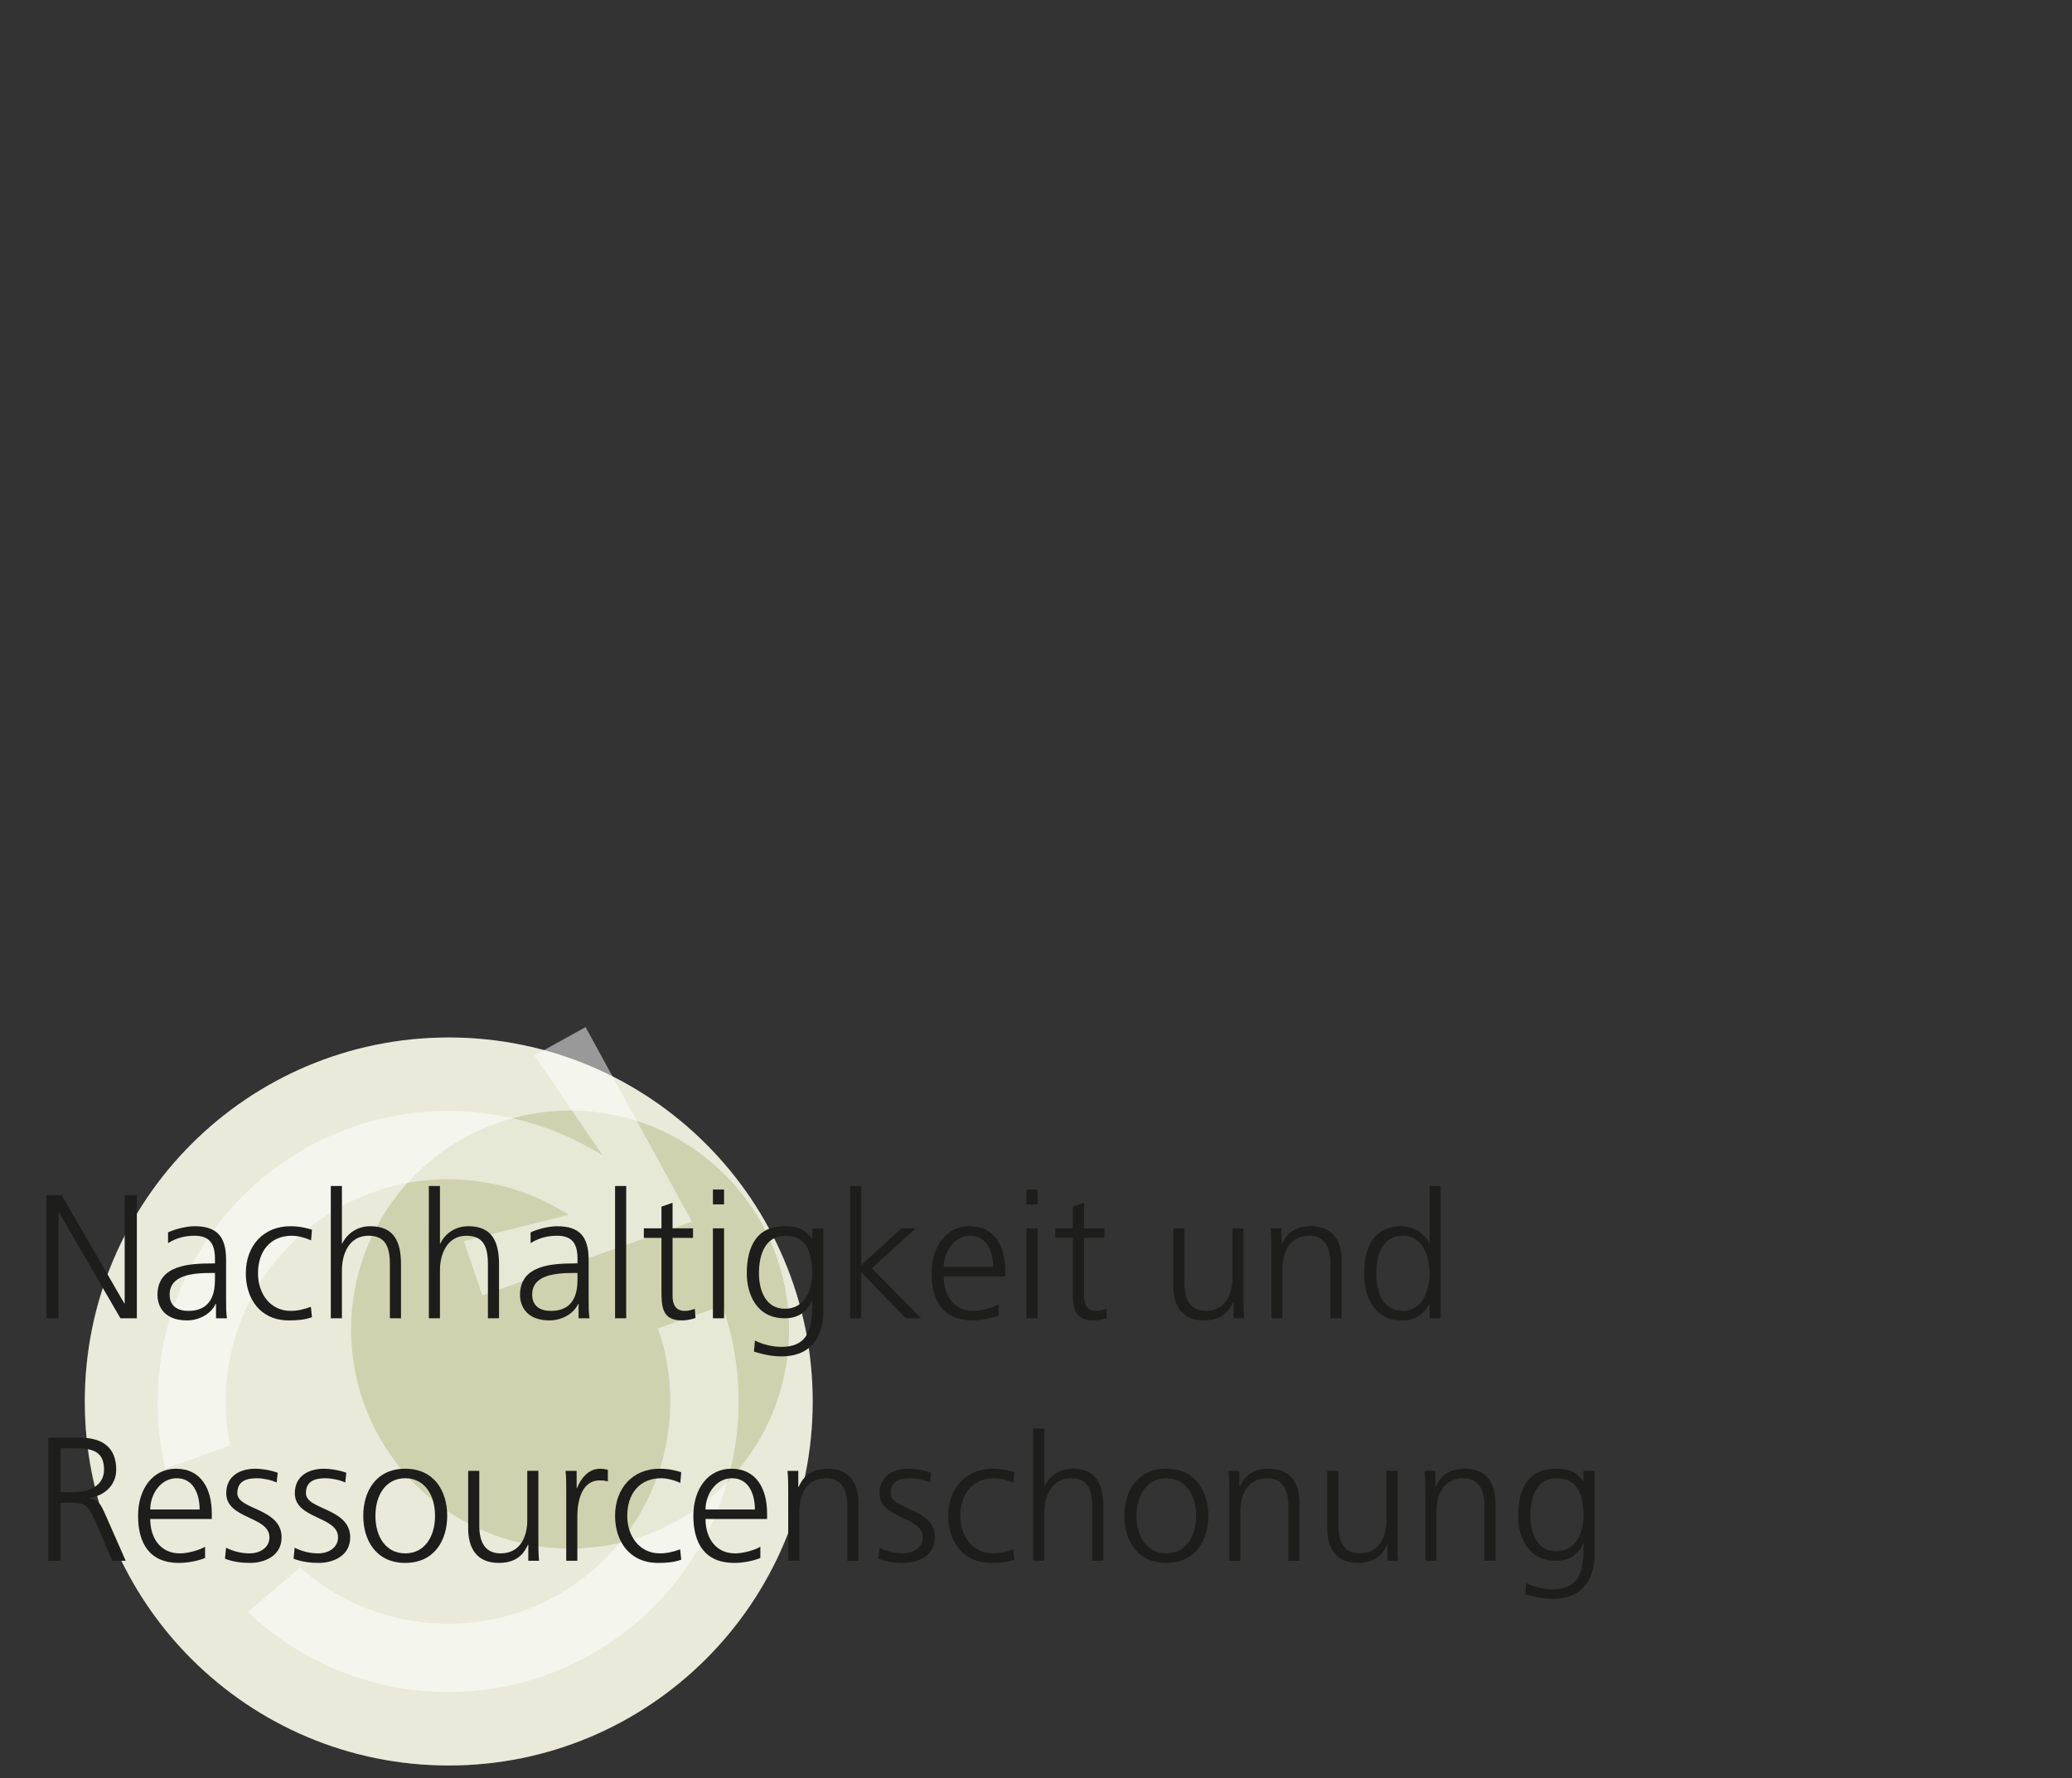 <?xml version="1.0" encoding="utf-8"?>
<!-- Generator: Adobe Illustrator 26.1.0, SVG Export Plug-In . SVG Version: 6.00 Build 0)  -->
<svg version="1.1" id="Ebene_1" xmlns="http://www.w3.org/2000/svg" xmlns:xlink="http://www.w3.org/1999/xlink" x="0px" y="0px"
	 viewBox="0 0 282 242" enable-background="new 0 0 282 242" xml:space="preserve">
<rect x="0" y="0" width="282" height="242" fill="#333333" stroke="none"/>
<g>
	<path fill="#FFFFFF" d="M110.607,190.72c0,27.355-22.177,49.533-49.533,49.533c-27.357,0-49.533-22.178-49.533-49.533
		c0-27.357,22.176-49.534,49.533-49.534C88.431,141.185,110.607,163.362,110.607,190.72z"/>
	<path opacity="0.2" fill="#919948" d="M110.607,190.72c0,27.355-22.177,49.533-49.533,49.533
		c-27.357,0-49.533-22.178-49.533-49.533c0-27.357,22.176-49.534,49.533-49.534C88.431,141.185,110.607,163.362,110.607,190.72z"/>
	<path opacity="0.3" fill="#919948" d="M107.388,180.931c0,16.457-13.342,29.799-29.8,29.799s-29.801-13.342-29.801-29.799
		c0-16.459,13.343-29.8,29.801-29.8S107.388,164.472,107.388,180.931z"/>
	<path opacity="0.5" fill="#FFFFFF" d="M40.839,213.295c9.475,8.459,23.667,10.319,35.267,3.621
		c12.79-7.384,18.146-22.7,13.444-36.147l8.764-3.099c6.172,17.59-0.828,37.634-17.561,47.295
		c-15.547,8.976-34.656,6.194-47.03-5.588L40.839,213.295z M63.122,168.885l2.521,7.387l28.531-10.017l-14.478-26.48l-6.969,3.857
		l9.309,13.618c-12.011-7.543-27.693-8.355-40.831-0.769c-15.472,8.933-22.602,26.832-18.713,43.371l8.827-3.143
		c-2.501-12.384,2.987-25.513,14.533-32.179c10.166-5.869,22.323-5.166,31.55,0.79L63.122,168.885z"/>
</g>
<g>
	<g>
		<path fill="#1D1D1B" d="M6.312,162.645H8.4l8.521,14.736h0.048v-14.736h1.656v16.753h-2.232l-8.377-14.449H7.968v14.449H6.312
			V162.645z"/>
		<path fill="#1D1D1B" d="M29.4,177.43h-0.048c-0.672,1.464-2.376,2.256-3.888,2.256c-3.48,0-4.032-2.352-4.032-3.457
			c0-4.104,4.368-4.296,7.536-4.296h0.288v-0.624c0-2.088-0.744-3.145-2.784-3.145c-1.272,0-2.473,0.289-3.601,1.008v-1.463
			c0.937-0.457,2.521-0.841,3.601-0.841c3.024,0,4.297,1.368,4.297,4.561v5.4c0,0.984,0,1.729,0.119,2.568H29.4V177.43z
			 M29.256,173.229h-0.432c-2.616,0-5.737,0.265-5.737,2.953c0,1.607,1.152,2.207,2.545,2.207c3.552,0,3.624-3.096,3.624-4.416
			V173.229z"/>
		<path fill="#1D1D1B" d="M42.336,168.789c-0.815-0.36-1.8-0.625-2.616-0.625c-2.952,0-4.608,2.137-4.608,5.113
			c0,2.783,1.681,5.111,4.44,5.111c0.96,0,1.848-0.215,2.76-0.551l0.145,1.416c-1.032,0.359-1.992,0.432-3.145,0.432
			c-3.936,0-5.856-3-5.856-6.408c0-3.769,2.425-6.409,6.049-6.409c1.464,0,2.521,0.337,2.952,0.48L42.336,168.789z"/>
		<path fill="#1D1D1B" d="M45.023,161.396h1.513v7.824h0.048c0.648-1.344,2.017-2.353,3.816-2.353c3.288,0,4.177,2.185,4.177,5.208
			v7.321h-1.513v-7.296c0-2.113-0.408-3.938-2.904-3.938c-2.688,0-3.624,2.545-3.624,4.681v6.553h-1.513V161.396z"/>
		<path fill="#1D1D1B" d="M58.367,161.396h1.512v7.824h0.048c0.648-1.344,2.017-2.353,3.816-2.353c3.289,0,4.177,2.185,4.177,5.208
			v7.321h-1.513v-7.296c0-2.113-0.407-3.938-2.904-3.938c-2.688,0-3.624,2.545-3.624,4.681v6.553h-1.512V161.396z"/>
		<path fill="#1D1D1B" d="M78.743,177.43h-0.048c-0.672,1.464-2.376,2.256-3.888,2.256c-3.48,0-4.033-2.352-4.033-3.457
			c0-4.104,4.369-4.296,7.537-4.296H78.6v-0.624c0-2.088-0.744-3.145-2.784-3.145c-1.272,0-2.473,0.289-3.601,1.008v-1.463
			c0.937-0.457,2.521-0.841,3.601-0.841c3.024,0,4.296,1.368,4.296,4.561v5.4c0,0.984,0,1.729,0.12,2.568h-1.488V177.43z
			 M78.6,173.229h-0.433c-2.615,0-5.736,0.265-5.736,2.953c0,1.607,1.152,2.207,2.545,2.207c3.552,0,3.624-3.096,3.624-4.416
			V173.229z"/>
		<path fill="#1D1D1B" d="M83.711,161.396h1.513v18.001h-1.513V161.396z"/>
		<path fill="#1D1D1B" d="M94.32,168.453h-2.784v7.92c0,1.104,0.407,2.016,1.632,2.016c0.576,0,0.96-0.119,1.393-0.287l0.096,1.248
			c-0.36,0.145-1.104,0.336-1.849,0.336c-2.688,0-2.784-1.848-2.784-4.08v-7.152h-2.4v-1.297h2.4v-2.952l1.513-0.528v3.48h2.784
			V168.453z"/>
		<path fill="#1D1D1B" d="M98.543,163.893H97.03v-2.017h1.513V163.893z M97.03,167.156h1.513v12.241H97.03V167.156z"/>
		<path fill="#1D1D1B" d="M112.055,178.389c0,3.409-1.536,6.193-5.736,6.193c-1.608,0-3.072-0.456-3.696-0.648l0.12-1.512
			c0.937,0.48,2.28,0.863,3.601,0.863c3.888,0,4.224-2.832,4.224-6.288h-0.048c-0.815,1.776-2.16,2.4-3.72,2.4
			c-3.913,0-5.161-3.408-5.161-6.12c0-3.721,1.44-6.409,5.041-6.409c1.632,0,2.688,0.216,3.816,1.681h0.048v-1.393h1.512V178.389z
			 M106.822,178.102c2.736,0,3.721-2.592,3.721-4.824c0-2.953-0.864-5.113-3.624-5.113c-2.881,0-3.625,2.736-3.625,5.113
			C103.294,175.678,104.254,178.102,106.822,178.102z"/>
		<path fill="#1D1D1B" d="M115.702,161.396h1.512v10.776l5.473-5.017h1.944l-5.977,5.425l6.696,6.816h-2.088l-6.049-6.288v6.288
			h-1.512V161.396z"/>
		<path fill="#1D1D1B" d="M135.911,179.014c-1.057,0.432-2.425,0.672-3.553,0.672c-4.057,0-5.568-2.736-5.568-6.408
			c0-3.744,2.064-6.409,5.16-6.409c3.457,0,4.873,2.784,4.873,6.073v0.768h-8.377c0,2.592,1.392,4.68,4.032,4.68
			c1.104,0,2.712-0.455,3.433-0.912V179.014z M135.167,172.413c0-2.136-0.864-4.249-3.121-4.249c-2.231,0-3.6,2.232-3.6,4.249
			H135.167z"/>
		<path fill="#1D1D1B" d="M141.214,163.893h-1.512v-2.017h1.512V163.893z M139.702,167.156h1.512v12.241h-1.512V167.156z"/>
		<path fill="#1D1D1B" d="M150.311,168.453h-2.784v7.92c0,1.104,0.407,2.016,1.632,2.016c0.576,0,0.96-0.119,1.392-0.287
			l0.097,1.248c-0.36,0.145-1.104,0.336-1.849,0.336c-2.688,0-2.784-1.848-2.784-4.08v-7.152h-2.4v-1.297h2.4v-2.952l1.513-0.528
			v3.48h2.784V168.453z"/>
		<path fill="#1D1D1B" d="M169.246,176.518c0,0.936,0,1.896,0.097,2.88h-1.465v-2.185h-0.048c-0.504,1.104-1.416,2.473-3.96,2.473
			c-3.024,0-4.177-2.016-4.177-4.705v-7.824h1.513v7.441c0,2.304,0.815,3.791,2.904,3.791c2.76,0,3.624-2.424,3.624-4.464v-6.769
			h1.512V176.518z"/>
		<path fill="#1D1D1B" d="M173.037,170.037c0-0.937,0-1.896-0.096-2.881h1.464v2.185h0.049c0.504-1.104,1.416-2.473,3.96-2.473
			c3.024,0,4.177,2.017,4.177,4.704v7.825h-1.513v-7.44c0-2.305-0.815-3.793-2.904-3.793c-2.76,0-3.624,2.425-3.624,4.465v6.769
			h-1.513V170.037z"/>
		<path fill="#1D1D1B" d="M196.078,179.397h-1.512v-1.944h-0.048c-0.816,1.561-2.064,2.232-3.816,2.232
			c-3.36,0-5.041-2.784-5.041-6.408c0-3.721,1.44-6.409,5.041-6.409c2.4,0,3.6,1.753,3.816,2.353h0.048v-7.824h1.512V179.397z
			 M190.943,178.389c2.688,0,3.624-2.879,3.624-5.111s-0.937-5.113-3.624-5.113c-2.881,0-3.625,2.736-3.625,5.113
			C187.318,175.653,188.062,178.389,190.943,178.389z"/>
		<path fill="#1D1D1B" d="M6.575,195.645h4.32c2.977,0,4.921,1.271,4.921,4.344c0,2.16-1.656,3.601-3.721,3.864v0.048
			c1.345,0.168,1.633,0.889,2.16,2.017l2.856,6.48h-1.824l-2.424-5.665c-0.96-2.16-1.681-2.231-3.265-2.231H8.232v7.896H6.575
			V195.645z M8.232,203.061h1.752c1.944,0,4.177-0.744,4.177-3.072c0-2.736-1.944-2.904-4.225-2.904H8.232V203.061z"/>
		<path fill="#1D1D1B" d="M27.912,212.014c-1.056,0.432-2.424,0.672-3.552,0.672c-4.057,0-5.568-2.736-5.568-6.408
			c0-3.744,2.063-6.409,5.16-6.409c3.456,0,4.872,2.784,4.872,6.073v0.768h-8.377c0,2.592,1.393,4.68,4.032,4.68
			c1.104,0,2.713-0.455,3.433-0.912V212.014z M27.168,205.413c0-2.136-0.864-4.249-3.12-4.249c-2.232,0-3.601,2.232-3.601,4.249
			H27.168z"/>
		<path fill="#1D1D1B" d="M30.768,210.621c0.912,0.456,2.017,0.768,3.192,0.768c1.439,0,2.712-0.791,2.712-2.184
			c0-2.904-5.88-2.448-5.88-6c0-2.425,1.968-3.337,3.983-3.337c0.648,0,1.944,0.144,3.024,0.552l-0.144,1.32
			c-0.792-0.359-1.872-0.576-2.712-0.576c-1.561,0-2.641,0.48-2.641,2.041c0,2.279,6.024,1.992,6.024,6
			c0,2.592-2.424,3.48-4.272,3.48c-1.176,0-2.353-0.145-3.433-0.576L30.768,210.621z"/>
		<path fill="#1D1D1B" d="M40.104,210.621c0.912,0.456,2.016,0.768,3.192,0.768c1.439,0,2.712-0.791,2.712-2.184
			c0-2.904-5.881-2.448-5.881-6c0-2.425,1.969-3.337,3.984-3.337c0.648,0,1.944,0.144,3.024,0.552l-0.144,1.32
			c-0.792-0.359-1.872-0.576-2.713-0.576c-1.56,0-2.64,0.48-2.64,2.041c0,2.279,6.024,1.992,6.024,6c0,2.592-2.425,3.48-4.272,3.48
			c-1.176,0-2.353-0.145-3.433-0.576L40.104,210.621z"/>
		<path fill="#1D1D1B" d="M55.152,199.868c3.961,0,5.713,3.072,5.713,6.409c0,3.336-1.752,6.408-5.713,6.408
			c-3.96,0-5.712-3.072-5.712-6.408C49.44,202.94,51.192,199.868,55.152,199.868z M55.152,211.389c2.641,0,4.057-2.279,4.057-5.111
			s-1.416-5.113-4.057-5.113c-2.64,0-4.057,2.281-4.057,5.113S52.512,211.389,55.152,211.389z"/>
		<path fill="#1D1D1B" d="M73.273,209.518c0,0.936,0,1.896,0.096,2.88h-1.465v-2.185h-0.048c-0.504,1.104-1.416,2.473-3.96,2.473
			c-3.024,0-4.177-2.016-4.177-4.705v-7.824h1.513v7.441c0,2.304,0.816,3.791,2.904,3.791c2.76,0,3.624-2.424,3.624-4.464v-6.769
			h1.513V209.518z"/>
		<path fill="#1D1D1B" d="M77.064,202.893c0-1.344,0-1.848-0.097-2.736h1.513v2.353h0.048c0.552-1.368,1.584-2.641,3.145-2.641
			c0.359,0,0.792,0.072,1.056,0.144v1.585c-0.312-0.097-0.72-0.144-1.104-0.144c-2.4,0-3.049,2.688-3.049,4.896v6.048h-1.512
			V202.893z"/>
		<path fill="#1D1D1B" d="M92.592,201.789c-0.815-0.36-1.8-0.625-2.616-0.625c-2.952,0-4.608,2.137-4.608,5.113
			c0,2.783,1.681,5.111,4.44,5.111c0.96,0,1.848-0.215,2.76-0.551l0.145,1.416c-1.032,0.359-1.992,0.432-3.145,0.432
			c-3.936,0-5.856-3-5.856-6.408c0-3.769,2.425-6.409,6.049-6.409c1.464,0,2.521,0.337,2.952,0.48L92.592,201.789z"/>
		<path fill="#1D1D1B" d="M103.487,212.014c-1.056,0.432-2.424,0.672-3.552,0.672c-4.057,0-5.568-2.736-5.568-6.408
			c0-3.744,2.063-6.409,5.16-6.409c3.456,0,4.872,2.784,4.872,6.073v0.768h-8.377c0,2.592,1.393,4.68,4.033,4.68
			c1.104,0,2.712-0.455,3.432-0.912V212.014z M102.743,205.413c0-2.136-0.863-4.249-3.12-4.249c-2.232,0-3.601,2.232-3.601,4.249
			H102.743z"/>
		<path fill="#1D1D1B" d="M107.278,203.037c0-0.937,0-1.896-0.096-2.881h1.465v2.185h0.048c0.504-1.104,1.416-2.473,3.96-2.473
			c3.024,0,4.177,2.017,4.177,4.704v7.825h-1.513v-7.44c0-2.305-0.816-3.793-2.904-3.793c-2.76,0-3.624,2.425-3.624,4.465v6.769
			h-1.513V203.037z"/>
		<path fill="#1D1D1B" d="M119.687,210.621c0.912,0.456,2.017,0.768,3.192,0.768c1.44,0,2.712-0.791,2.712-2.184
			c0-2.904-5.88-2.448-5.88-6c0-2.425,1.968-3.337,3.984-3.337c0.647,0,1.944,0.144,3.024,0.552l-0.145,1.32
			c-0.792-0.359-1.872-0.576-2.712-0.576c-1.561,0-2.641,0.48-2.641,2.041c0,2.279,6.024,1.992,6.024,6
			c0,2.592-2.424,3.48-4.271,3.48c-1.177,0-2.353-0.145-3.433-0.576L119.687,210.621z"/>
		<path fill="#1D1D1B" d="M137.928,201.789c-0.816-0.36-1.801-0.625-2.616-0.625c-2.953,0-4.608,2.137-4.608,5.113
			c0,2.783,1.68,5.111,4.44,5.111c0.96,0,1.848-0.215,2.76-0.551l0.145,1.416c-1.032,0.359-1.992,0.432-3.145,0.432
			c-3.937,0-5.856-3-5.856-6.408c0-3.769,2.424-6.409,6.048-6.409c1.465,0,2.521,0.337,2.953,0.48L137.928,201.789z"/>
		<path fill="#1D1D1B" d="M140.614,194.396h1.512v7.824h0.049c0.647-1.344,2.016-2.353,3.816-2.353c3.288,0,4.176,2.185,4.176,5.208
			v7.321h-1.512v-7.296c0-2.113-0.408-3.938-2.904-3.938c-2.688,0-3.625,2.545-3.625,4.681v6.553h-1.512V194.396z"/>
		<path fill="#1D1D1B" d="M158.735,199.868c3.961,0,5.713,3.072,5.713,6.409c0,3.336-1.752,6.408-5.713,6.408
			c-3.96,0-5.712-3.072-5.712-6.408C153.023,202.94,154.775,199.868,158.735,199.868z M158.735,211.389
			c2.641,0,4.057-2.279,4.057-5.111s-1.416-5.113-4.057-5.113c-2.64,0-4.056,2.281-4.056,5.113S156.095,211.389,158.735,211.389z"/>
		<path fill="#1D1D1B" d="M167.302,203.037c0-0.937,0-1.896-0.096-2.881h1.465v2.185h0.048c0.504-1.104,1.416-2.473,3.96-2.473
			c3.024,0,4.177,2.017,4.177,4.704v7.825h-1.513v-7.44c0-2.305-0.816-3.793-2.904-3.793c-2.76,0-3.624,2.425-3.624,4.465v6.769
			h-1.513V203.037z"/>
		<path fill="#1D1D1B" d="M190.199,209.518c0,0.936,0,1.896,0.096,2.88h-1.464v-2.185h-0.048c-0.504,1.104-1.416,2.473-3.961,2.473
			c-3.024,0-4.176-2.016-4.176-4.705v-7.824h1.512v7.441c0,2.304,0.816,3.791,2.904,3.791c2.761,0,3.624-2.424,3.624-4.464v-6.769
			h1.513V209.518z"/>
		<path fill="#1D1D1B" d="M193.99,203.037c0-0.937,0-1.896-0.096-2.881h1.464v2.185h0.048c0.504-1.104,1.416-2.473,3.96-2.473
			c3.024,0,4.177,2.017,4.177,4.704v7.825h-1.512v-7.44c0-2.305-0.816-3.793-2.904-3.793c-2.761,0-3.624,2.425-3.624,4.465v6.769
			h-1.513V203.037z"/>
		<path fill="#1D1D1B" d="M217.031,211.389c0,3.409-1.536,6.193-5.736,6.193c-1.608,0-3.072-0.456-3.696-0.648l0.119-1.512
			c0.937,0.48,2.281,0.863,3.601,0.863c3.889,0,4.225-2.832,4.225-6.288h-0.048c-0.816,1.776-2.16,2.4-3.721,2.4
			c-3.912,0-5.16-3.408-5.16-6.12c0-3.721,1.44-6.409,5.04-6.409c1.633,0,2.688,0.216,3.816,1.681h0.048v-1.393h1.513V211.389z
			 M211.799,211.102c2.736,0,3.72-2.592,3.72-4.824c0-2.953-0.863-5.113-3.624-5.113c-2.88,0-3.624,2.736-3.624,5.113
			C208.271,208.678,209.231,211.102,211.799,211.102z"/>
	</g>
</g>
</svg>
